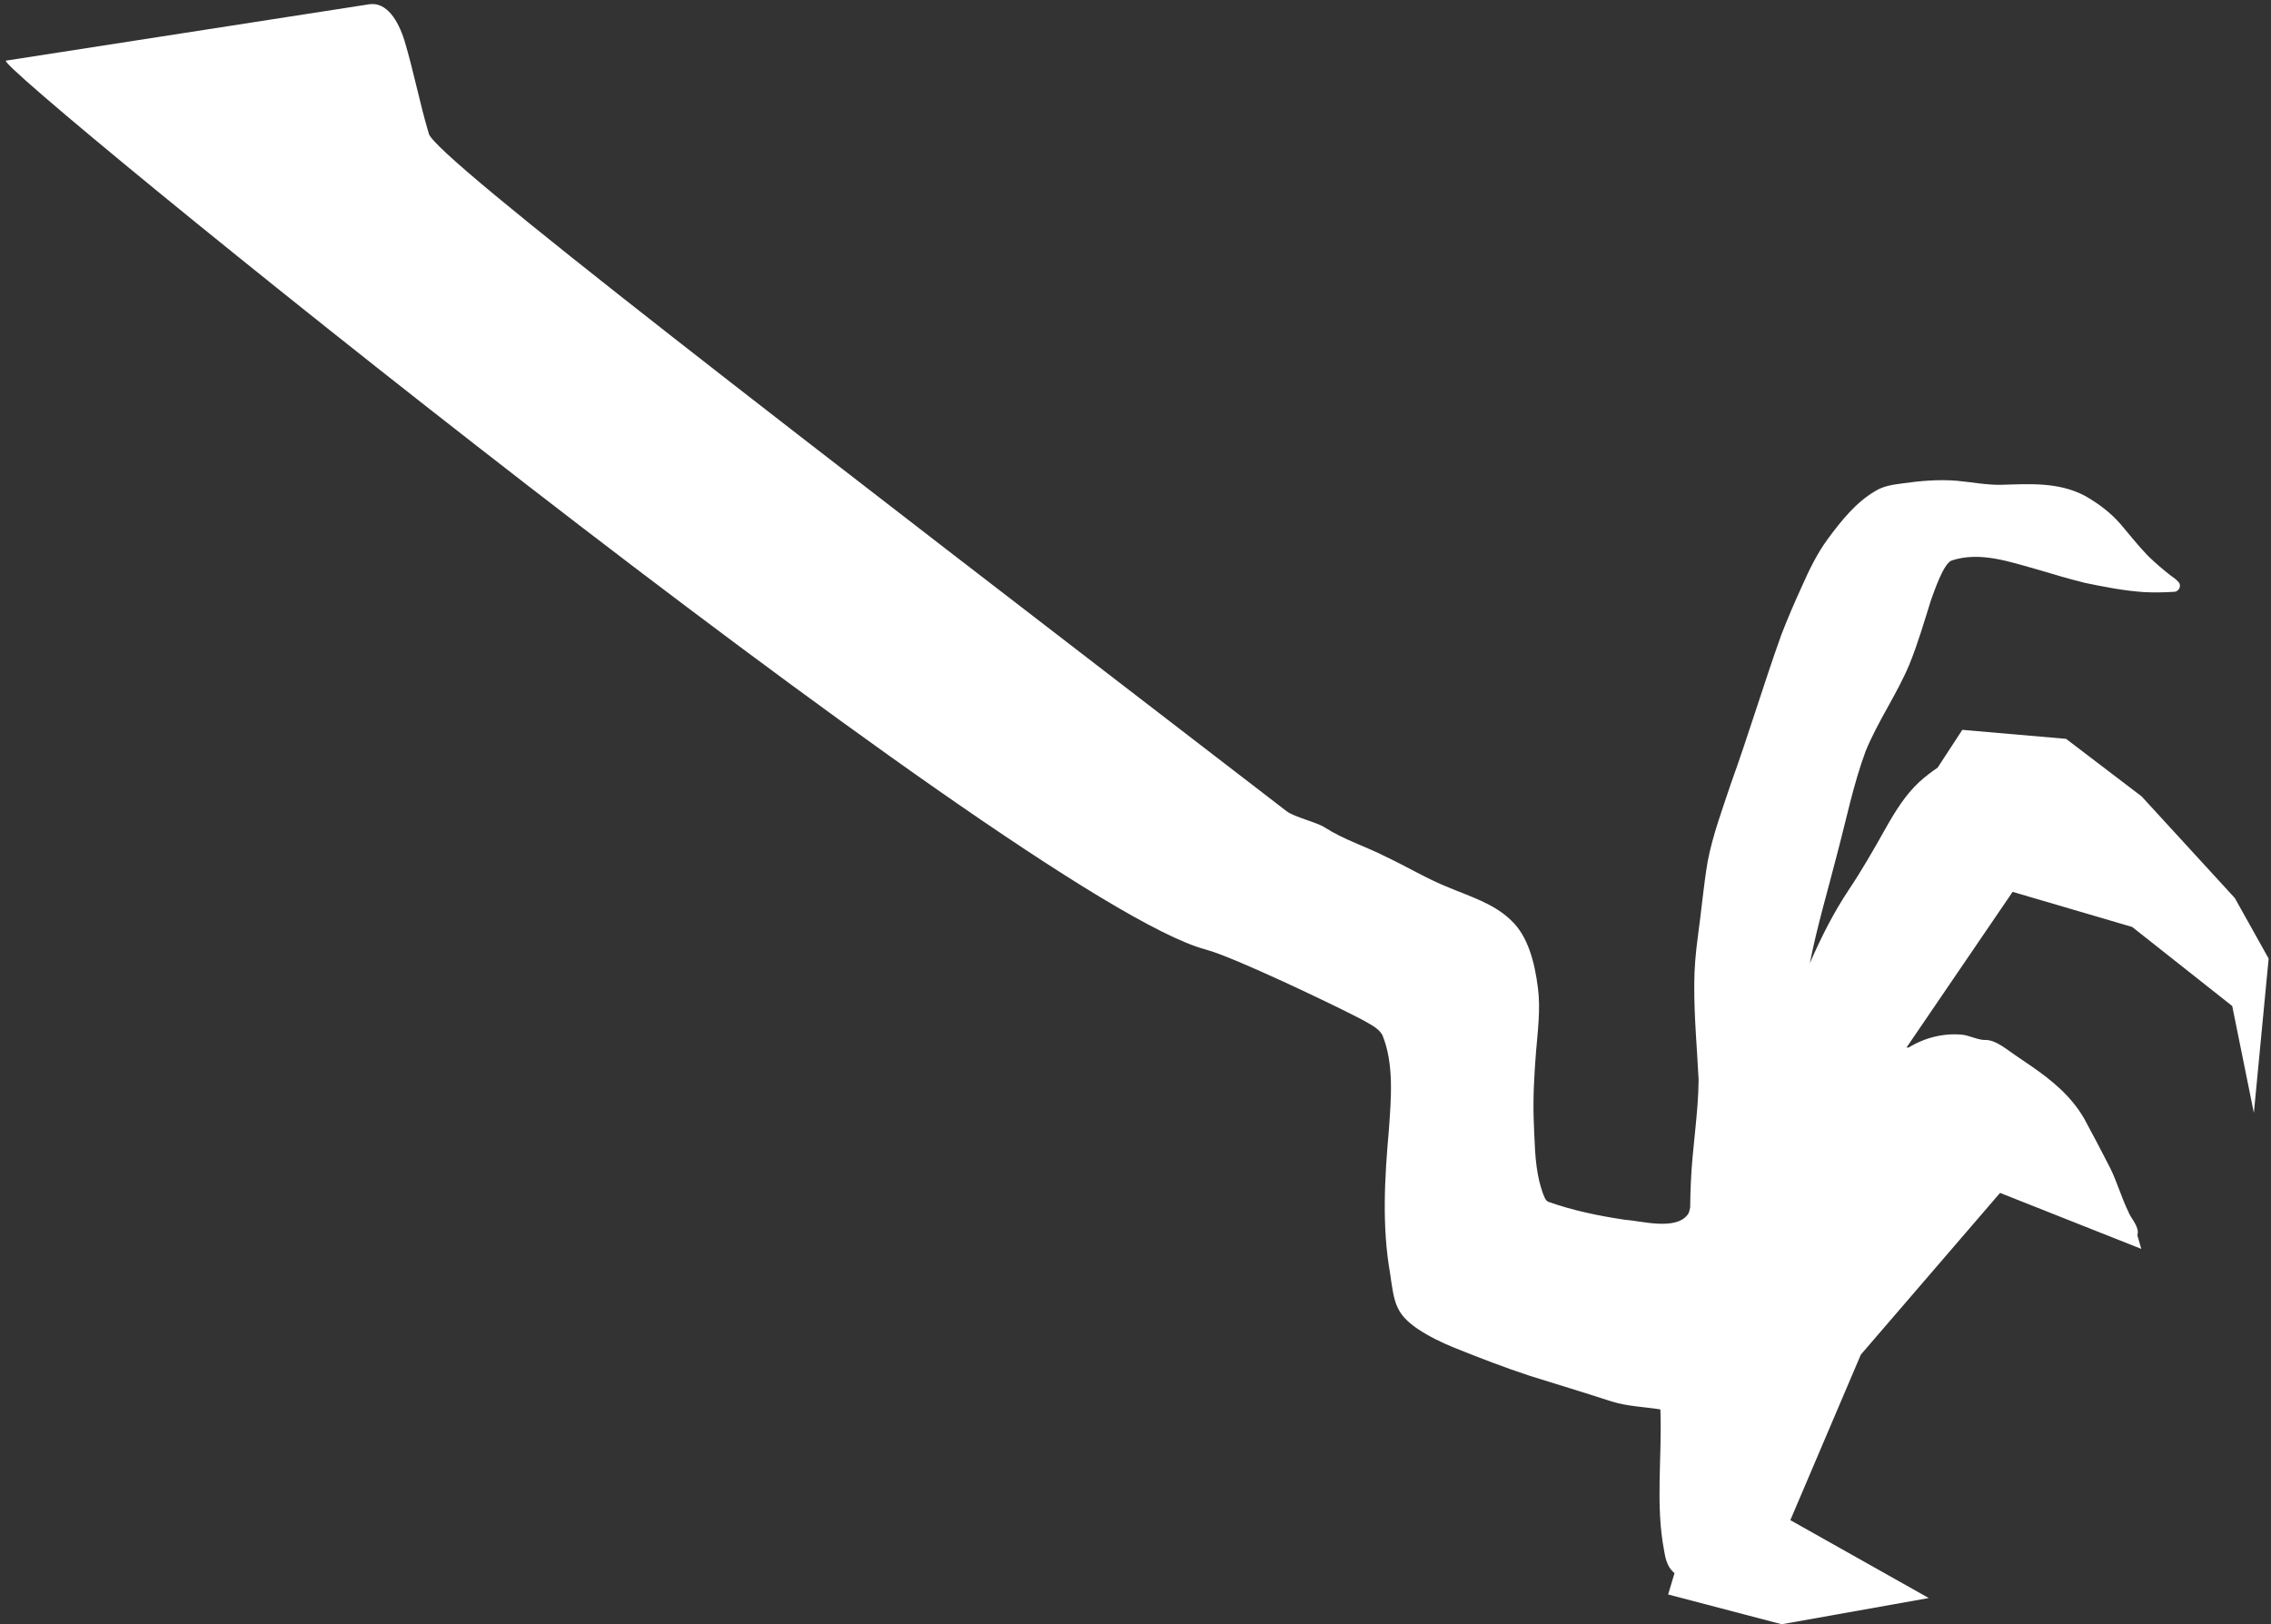 <svg width="260" height="186" viewBox="0 0 260 186" fill="none" xmlns="http://www.w3.org/2000/svg">
<rect x="0" y="0" width="260" height="186" fill="#333333" stroke="none"/>
<path d="M42.33 0.48C44.27 0.25 45.56 2.28 46.31 4.66C47.36 8.16 48.05 11.81 49.1 15.32C49.86 18.03 89.93 48.74 147.28 92.87C148.2 93.58 150.77 94.14 151.69 94.76C153.9 96.17 156.34 96.91 158.63 98.08C161.06 99.22 163.4 100.65 165.88 101.63C168.27 102.64 171.02 103.45 173 105.38C174.95 107.19 175.71 110.25 176.07 113.1C176.39 115.55 176.05 118.04 175.85 120.49C175.65 123.07 175.5 125.65 175.59 128.24C175.7 130.59 175.69 132.99 176.23 135.27C176.35 135.7 176.46 136.13 176.61 136.56C176.78 136.95 176.89 137.44 177.26 137.61C180.11 138.62 183.05 139.22 185.99 139.66C187.92 139.79 191.98 140.98 193.3 138.96C193.4 138.75 193.45 138.5 193.5 138.26C193.52 137.31 193.53 136.36 193.58 135.41C193.74 131.47 194.43 127.59 194.47 123.65C194.29 120.03 193.95 116.41 193.97 112.78C193.97 110.9 194.14 109.02 194.39 107.17C194.79 104.32 195.03 101.44 195.51 98.62C196.1 95.56 197.18 92.7 198.14 89.8C200.22 84.03 201.9 78.38 203.94 72.68C204.67 70.78 205.48 68.92 206.32 67.08C207.15 65.2 208.05 63.37 209.21 61.78C210.81 59.6 212.49 57.53 214.64 56.26C215.64 55.62 216.77 55.49 217.87 55.34C219.92 55.05 221.99 54.88 224.06 55.05C225.79 55.21 227.4 55.54 229.12 55.51C232.33 55.42 235.67 55.17 238.69 56.77C240.17 57.61 241.61 58.66 242.8 60.04C243.84 61.27 244.81 62.5 245.9 63.63C246.72 64.43 247.57 65.16 248.45 65.85C248.79 66.1 249.14 66.32 249.42 66.66C249.63 66.88 249.62 67.27 249.42 67.5C249.23 67.73 249.04 67.77 248.79 67.77C247.69 67.84 246.59 67.85 245.49 67.8C243.21 67.65 240.95 67.21 238.7 66.74C236.93 66.3 235.07 65.76 233.37 65.24C230.14 64.35 226.69 63.09 223.41 64.19C222.48 64.62 221.5 67.55 221.08 68.69C220.29 71.2 219.56 73.74 218.57 76.15C217.12 79.58 215.01 82.55 213.59 86.01C212.18 89.83 211.36 93.91 210.3 97.89C209.25 102.01 208.03 106.1 207.2 110.3C208.48 107.35 209.92 104.5 211.65 101.9C213.15 99.66 214.51 97.29 215.85 94.9C216.96 92.92 218.16 90.99 219.74 89.53C220.41 88.93 221.1 88.39 221.83 87.9L224.66 83.57L236.54 84.6L245.19 91.19L255.86 102.83L259.73 109.76L258.04 127.43L255.56 115.19L244.11 106.14L230.42 102.12L218.26 119.96L218.53 119.93C220.43 118.78 222.58 118.27 224.7 118.48C225.47 118.59 226.19 118.96 226.96 119.06C227.12 119.08 227.29 119.09 227.46 119.08C228.65 119.18 229.85 120.25 230.79 120.87C231.41 121.29 231.99 121.69 232.55 122.07C234.81 123.63 237.07 125.43 238.6 128.06C239.59 129.89 240.68 131.95 241.6 133.76C242.39 135.37 242.89 137.16 243.68 138.77C243.81 139.1 244 139.39 244.19 139.68C244.44 140.08 244.68 140.48 244.75 140.96C244.76 141.13 244.75 141.29 244.7 141.44L245.15 143L228.98 136.59L213.04 155.11L204.97 174.06L220.82 182.98L203.98 185.98L190.98 182.57L191.71 180.13C191.05 179.59 190.72 178.82 190.54 177.66C189.49 172.32 190.31 166.8 190.09 161.38C188.19 161.08 186.35 161.04 184.5 160.47C181.41 159.46 178.29 158.52 175.19 157.55C172.26 156.59 169.36 155.47 166.48 154.31C165.05 153.73 163.63 153.04 162.3 152.16C159.75 150.4 159.62 149.14 159.15 145.82C158.2 140.44 158.52 134.9 159 129.47C159.26 125.87 159.63 121.8 158.25 118.48C157.96 118.02 157.69 117.83 157.34 117.57C156.46 117 155.54 116.54 154.62 116.08C153 115.24 141.35 109.6 138.03 108.72C116.95 103.12 -1.81 6.78 0.7 6.94" fill="white"/>
</svg>
